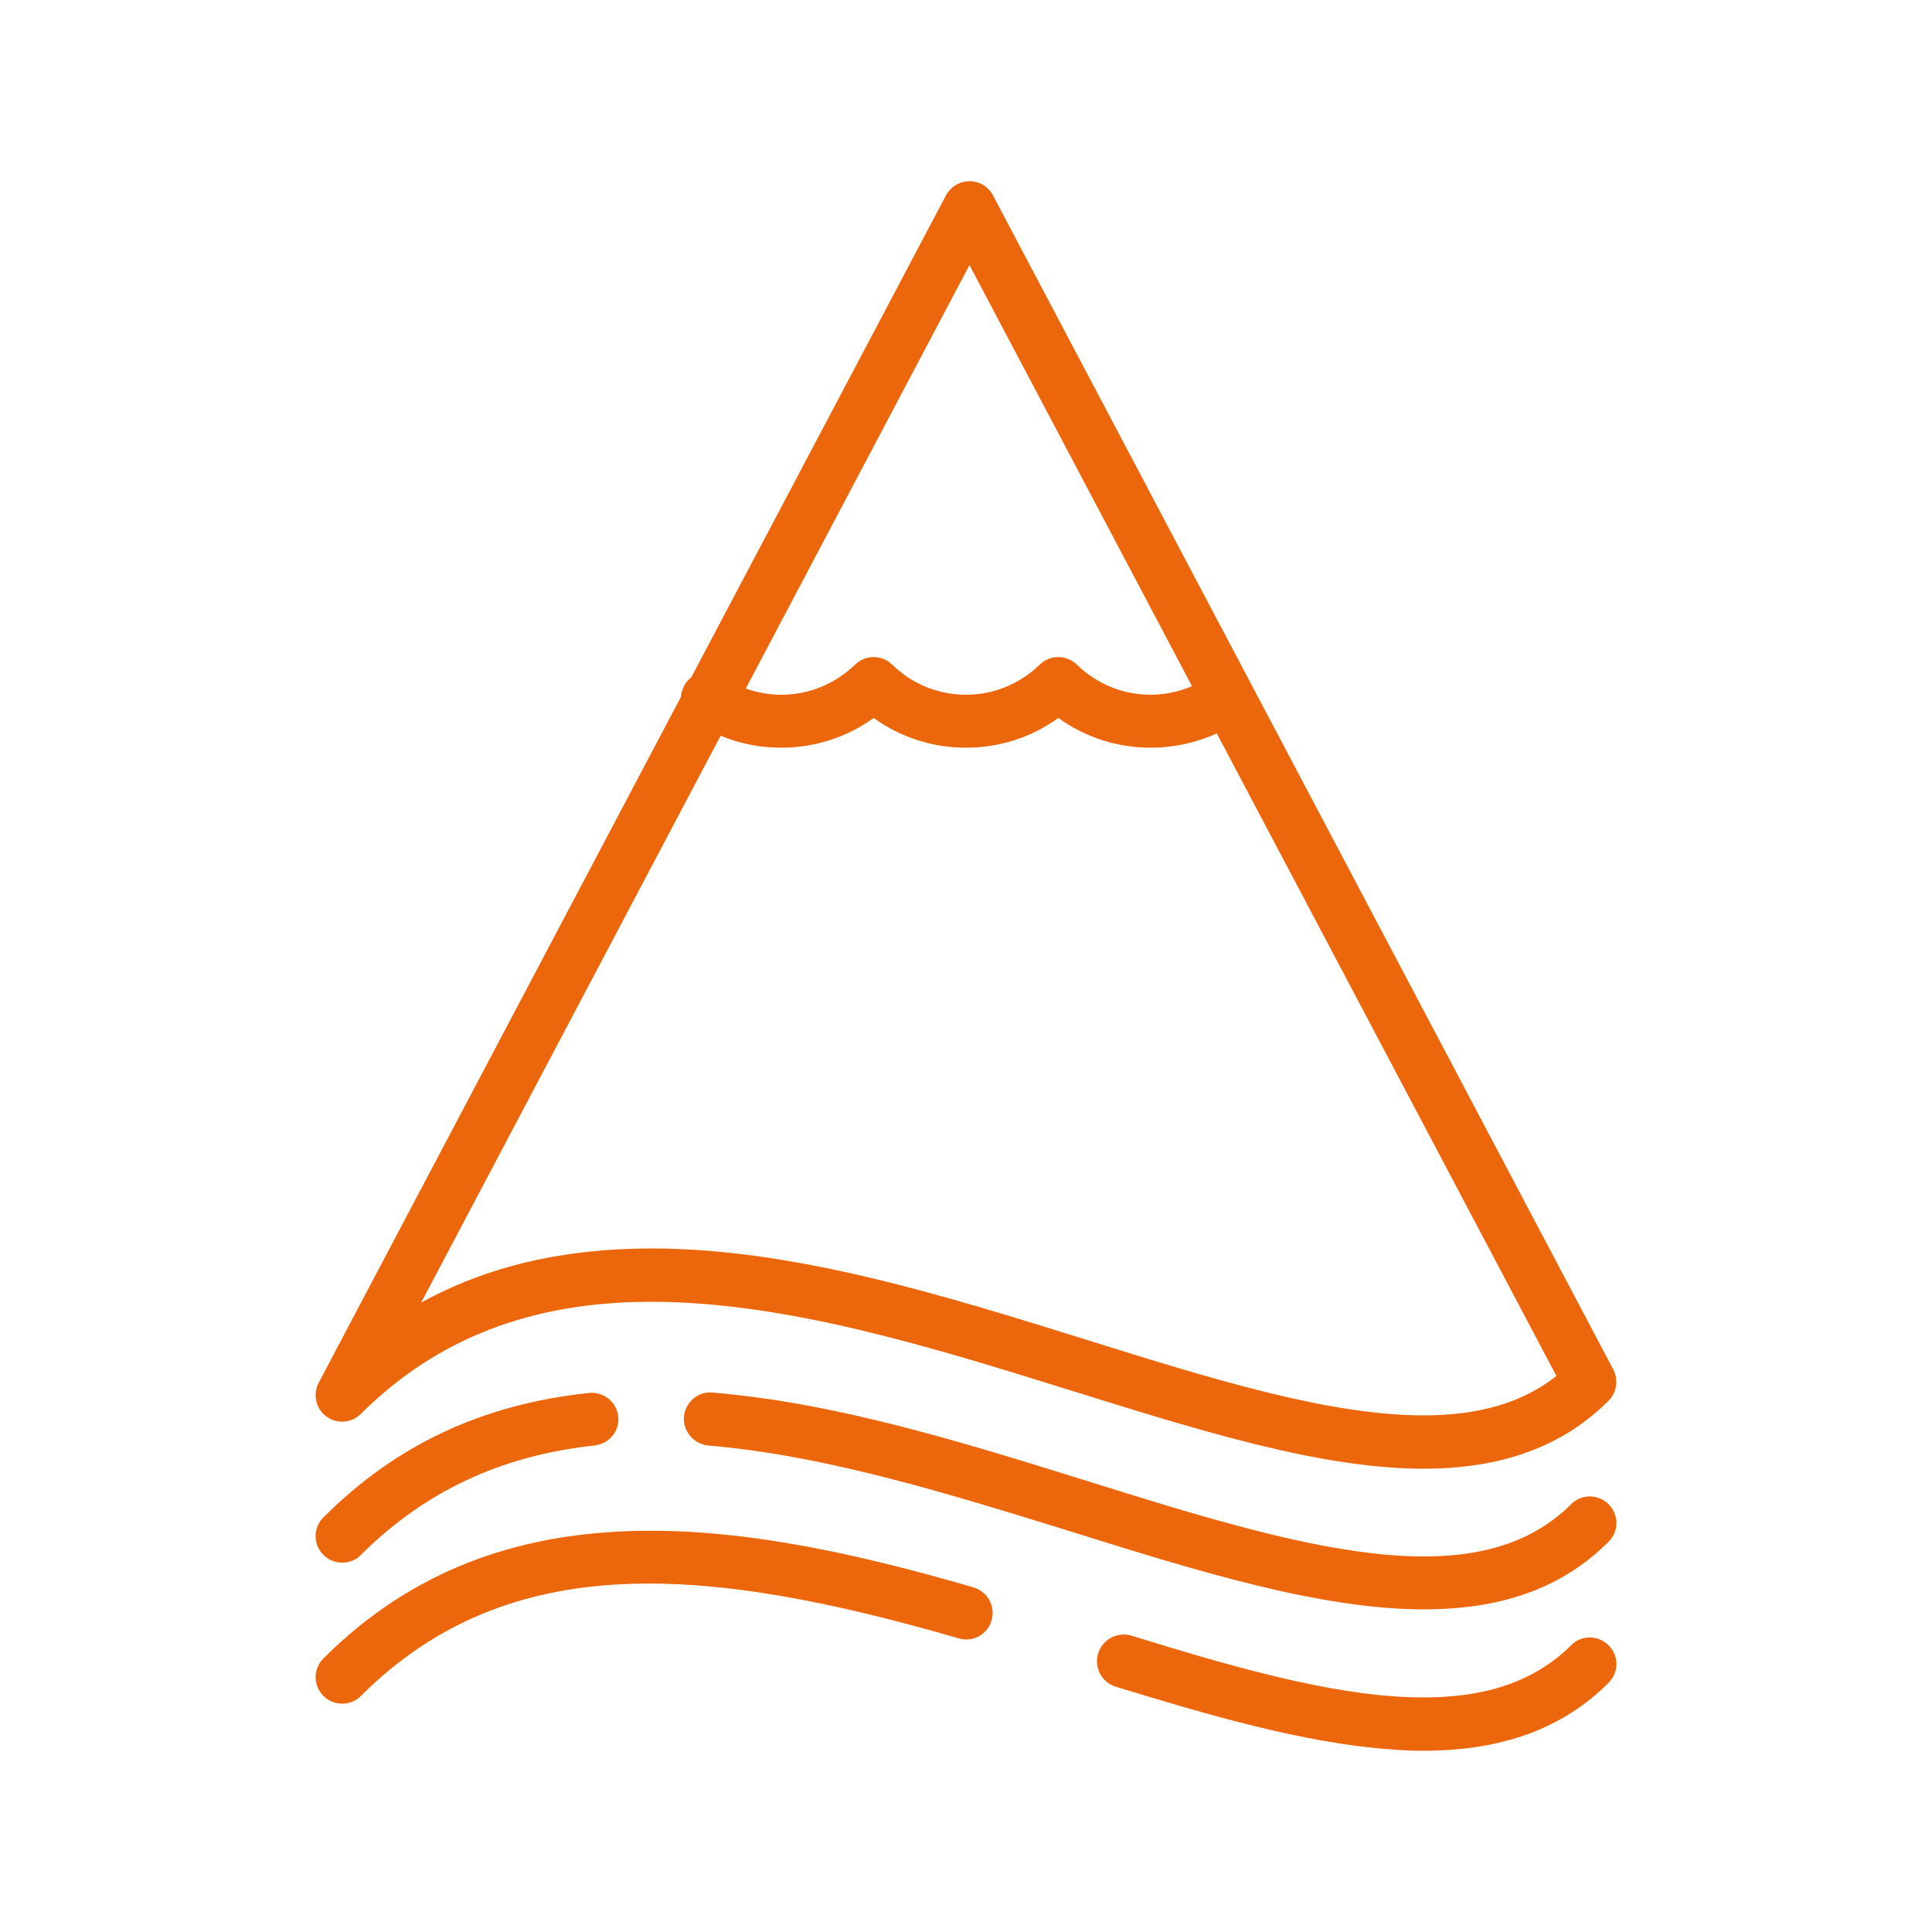 <?xml version="1.0" encoding="UTF-8"?> <svg xmlns="http://www.w3.org/2000/svg" version="1.2" viewBox="0 0 500 500" width="500" height="500"><title>28-svg</title><style> .s0 { fill: #ec660b } </style><g id="Layer"><path id="Layer" fill-rule="evenodd" class="s0" d="m257 50.6l160.5 303.8c1.4 2.7 0.9 6-1.2 8.1-11.8 11.8-27.5 17.6-47.9 17.6-26.5 0-57.7-9.8-90.8-20.1-36.5-11.4-74.2-23.1-109.1-23.1-31 0-55.5 9.5-75.1 29-2.4 2.4-6.2 2.7-8.9 0.7-2.8-2-3.6-5.8-2-8.8l93.7-177.4c0.1-1.2 0.5-2.4 1.2-3.5q0.6-0.9 1.5-1.6l65.9-124.7c1.2-2.3 3.6-3.7 6.1-3.7 2.6 0 4.9 1.4 6.1 3.7zm57.9 139.2c-5.3 2.4-11.1 3.7-17.1 3.7-8.7 0-17-2.7-23.9-7.7-6.9 5-15.2 7.7-23.9 7.7-8.7 0-17-2.7-23.9-7.7-6.9 5-15.2 7.7-23.9 7.7-5.4 0-10.7-1-15.7-3.1l-77.5 146.7c17.1-9.4 36.8-14 59.5-14 37 0 75.7 12.1 113.2 23.8 32 10 62.3 19.4 86.7 19.4 14.4 0 25.7-3.3 34.4-10.2zm-6.4-12.2l-57.6-109-57.9 109.6c2.9 1 6 1.6 9.2 1.6 7.2 0 13.9-2.8 19.1-7.8 2.6-2.6 6.9-2.6 9.6 0 5.1 5 11.9 7.8 19.1 7.8 7.2 0 13.9-2.8 19.1-7.8 2.6-2.6 6.9-2.6 9.6 0 5.1 5 11.9 7.8 19.1 7.8 3.7 0 7.3-0.8 10.7-2.2z"></path><path id="Layer" class="s0" d="m277.6 396.5c-31.3-9.7-63.6-19.8-94.3-22.4-3.8-0.4-6.6-3.7-6.3-7.5 0.4-3.8 3.7-6.6 7.5-6.2 32.2 2.7 65.2 13 97.2 23 26.9 8.4 52.4 16.3 74.4 18.7 23.2 2.5 39.2-1.6 50.5-12.8 2.6-2.7 7-2.7 9.7 0 2.7 2.7 2.7 7 0 9.7-12.8 12.8-29.1 17.5-47.8 17.5-26.7 0-58.3-9.8-90.9-20z"></path><path id="Layer" class="s0" d="m83.7 402.4c-2.7-2.7-2.7-7 0-9.7 18.8-18.8 41.2-29.3 68.7-32.2 3.8-0.4 7.2 2.3 7.6 6.1 0.4 3.8-2.4 7.1-6.2 7.5-24.2 2.6-43.9 11.9-60.4 28.3-1.3 1.4-3.1 2-4.8 2-1.8 0-3.5-0.6-4.9-2z"></path><path id="Layer" class="s0" d="m416.3 435.5c-11.8 11.8-27.5 17.6-48 17.6q-4.3 0-8.8-0.4c-22-1.6-47-8.9-70.8-16.2-3.6-1.1-5.6-5-4.5-8.6 1.1-3.6 5-5.7 8.6-4.6 23 7.1 47.1 14.2 67.7 15.7 20.8 1.5 35.5-2.7 46.1-13.2 2.6-2.7 7-2.7 9.7 0 2.7 2.7 2.7 7 0 9.7z"></path><path id="Layer" class="s0" d="m88.6 440.9c-1.8 0-3.5-0.6-4.9-2-2.7-2.7-2.7-7 0-9.7 45.8-45.8 107.9-35.9 168.2-18.4 3.7 1.1 5.8 4.9 4.7 8.6-1 3.6-4.9 5.7-8.5 4.6-65-18.8-116.2-23.5-154.7 14.9-1.3 1.4-3.1 2-4.8 2z"></path></g></svg> 